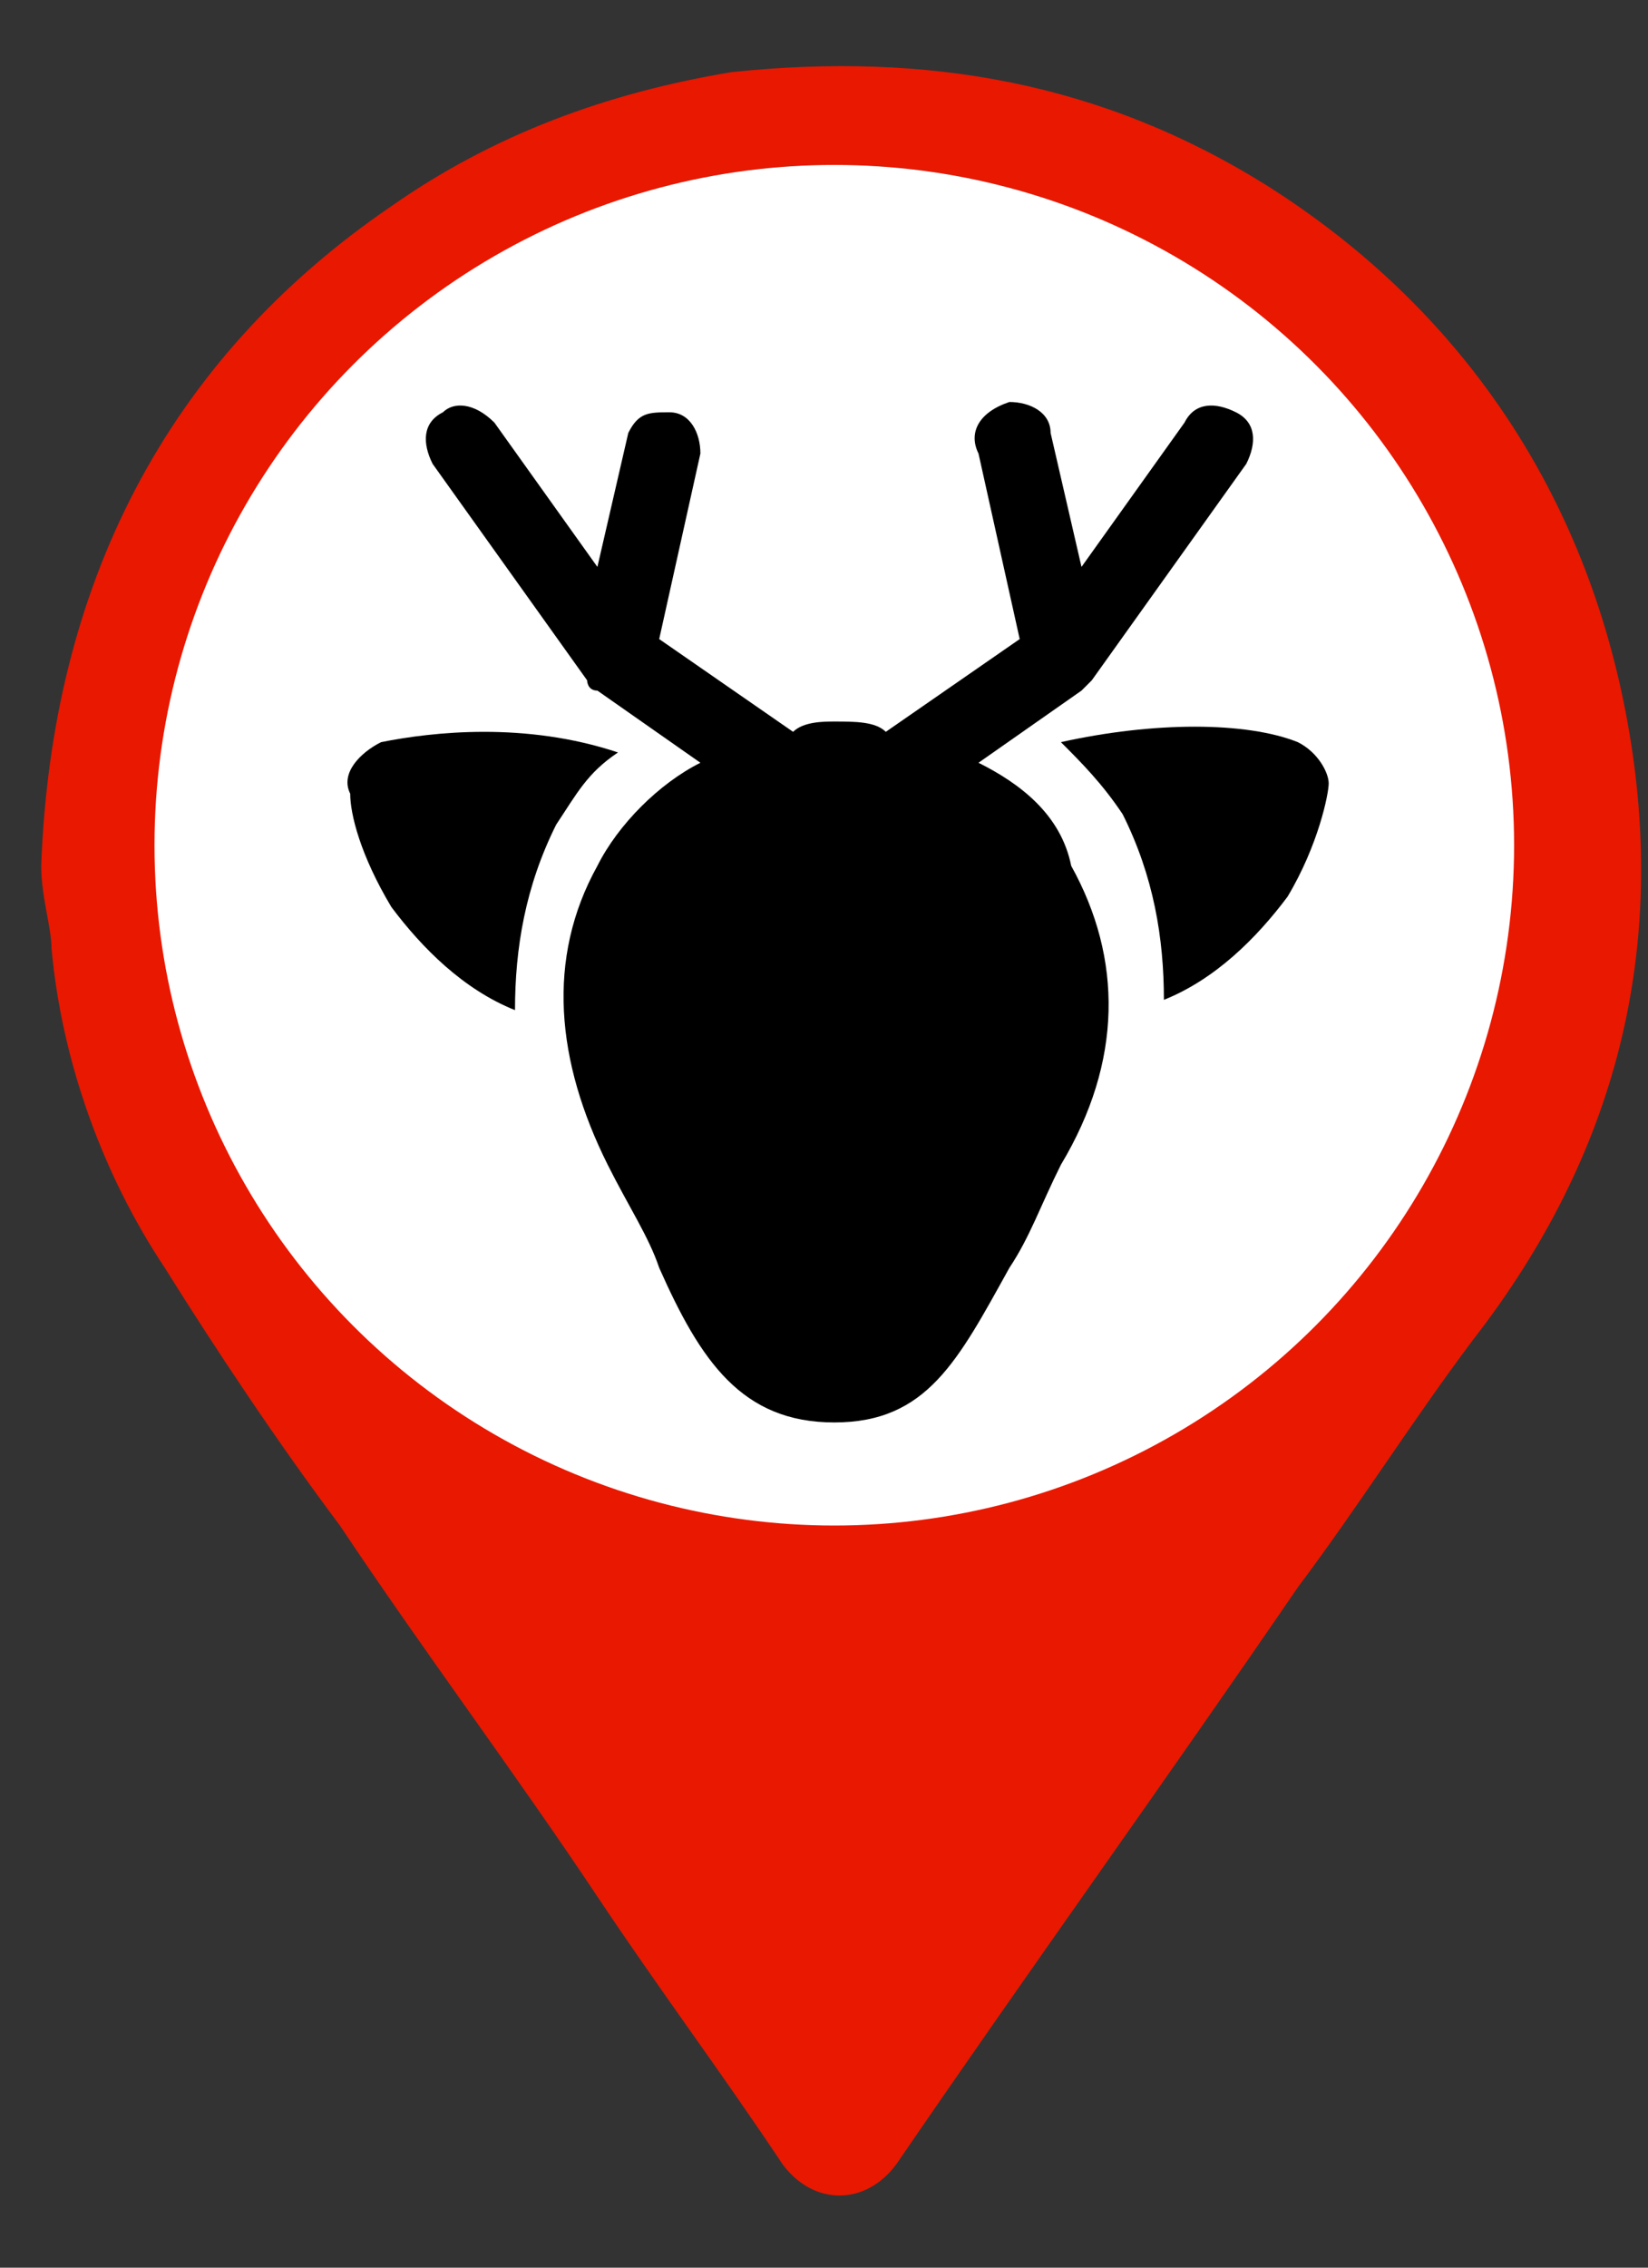 <?xml version="1.0" encoding="utf-8"?>
<!-- Generator: Adobe Illustrator 23.0.3, SVG Export Plug-In . SVG Version: 6.00 Build 0)  -->
<svg version="1.1" baseProfile="basic" id="Layer_1"
	 xmlns="http://www.w3.org/2000/svg" xmlns:xlink="http://www.w3.org/1999/xlink" x="0px" y="0px" width="16px" height="22px"
	 xml:space="preserve">
<rect width="100%" height="100%" fill="#333333" stroke="none"/>
<style type="text/css">
	.st0{fill:#E91800;}
	.st1{fill:#FFFFFF;}
</style>
<g id="HJjeNJ_1_">
	<g>
		<path class="st0" d="M0.4,8.4C0.5,5.7,1.6,3.5,3.8,2c1-0.7,2.1-1.1,3.3-1.3c1.9-0.2,3.6,0.1,5.2,1.1c1.9,1.2,3.1,3,3.5,5.2
			c0.4,2.2-0.1,4.2-1.5,6c-0.6,0.8-1.1,1.6-1.7,2.4c-1.3,1.9-2.6,3.7-3.9,5.6c0,0,0,0,0,0c-0.3,0.4-0.8,0.4-1.1,0
			c-0.6-0.9-1.2-1.7-1.8-2.6c-0.8-1.2-1.7-2.4-2.5-3.6c-0.6-0.8-1.2-1.7-1.7-2.5c-0.6-0.9-1-2-1.1-3.1C0.5,9,0.4,8.7,0.4,8.4z
			 M8.1,1.6c-3.6,0-6.5,2.9-6.5,6.5c0,3.6,2.9,6.5,6.5,6.5c3.6,0,6.5-2.9,6.5-6.5C14.6,4.5,11.7,1.6,8.1,1.6z"/>
	</g>
</g>
<circle class="st1" cx="8.1" cy="8.2" r="6.6"/>
<g>
	<path d="M9.5,7.4l1-0.7l0,0c0,0,0.1-0.1,0.1-0.1c0,0,0,0,0,0l1.5-2.1C12.2,4.3,12.2,4.1,12,4c-0.2-0.1-0.4-0.1-0.5,0.1l-1,1.4
		l-0.3-1.3c0-0.2-0.2-0.3-0.4-0.3C9.5,4,9.4,4.2,9.5,4.4l0.4,1.8L8.6,7.1C8.5,7,8.3,7,8.1,7C8,7,7.8,7,7.7,7.1L6.4,6.2l0.4-1.8
		c0-0.2-0.1-0.4-0.3-0.4S6.2,4,6.1,4.2L5.8,5.5l-1-1.4C4.6,3.9,4.4,3.9,4.3,4C4.1,4.1,4.1,4.3,4.2,4.5l1.5,2.1c0,0,0,0,0,0
		c0,0,0,0.1,0.1,0.1l0,0l1,0.7c-0.4,0.2-0.8,0.6-1,1c-0.5,0.9-0.4,1.9,0.1,2.9c0.2,0.4,0.4,0.7,0.5,1c0.4,0.9,0.8,1.5,1.7,1.5
		c0.9,0,1.2-0.6,1.7-1.5c0.2-0.3,0.3-0.6,0.5-1c0.6-1,0.6-2,0.1-2.9C10.3,7.9,9.9,7.6,9.5,7.4z"/>
	<path d="M6,7.3C5.1,7,4.2,7.1,3.7,7.2C3.5,7.3,3.3,7.5,3.4,7.7c0,0.2,0.1,0.6,0.4,1.1c0.3,0.4,0.7,0.8,1.2,1C5,9.2,5.1,8.6,5.4,8
		C5.6,7.7,5.7,7.5,6,7.3z"/>
	<path d="M12.6,7.2c-0.5-0.2-1.4-0.2-2.3,0c0.2,0.2,0.4,0.4,0.6,0.7c0.3,0.6,0.4,1.2,0.4,1.8c0.5-0.2,0.9-0.6,1.2-1
		c0.3-0.5,0.4-1,0.4-1.1C12.9,7.5,12.8,7.3,12.6,7.2z"/>
</g>
</svg>
